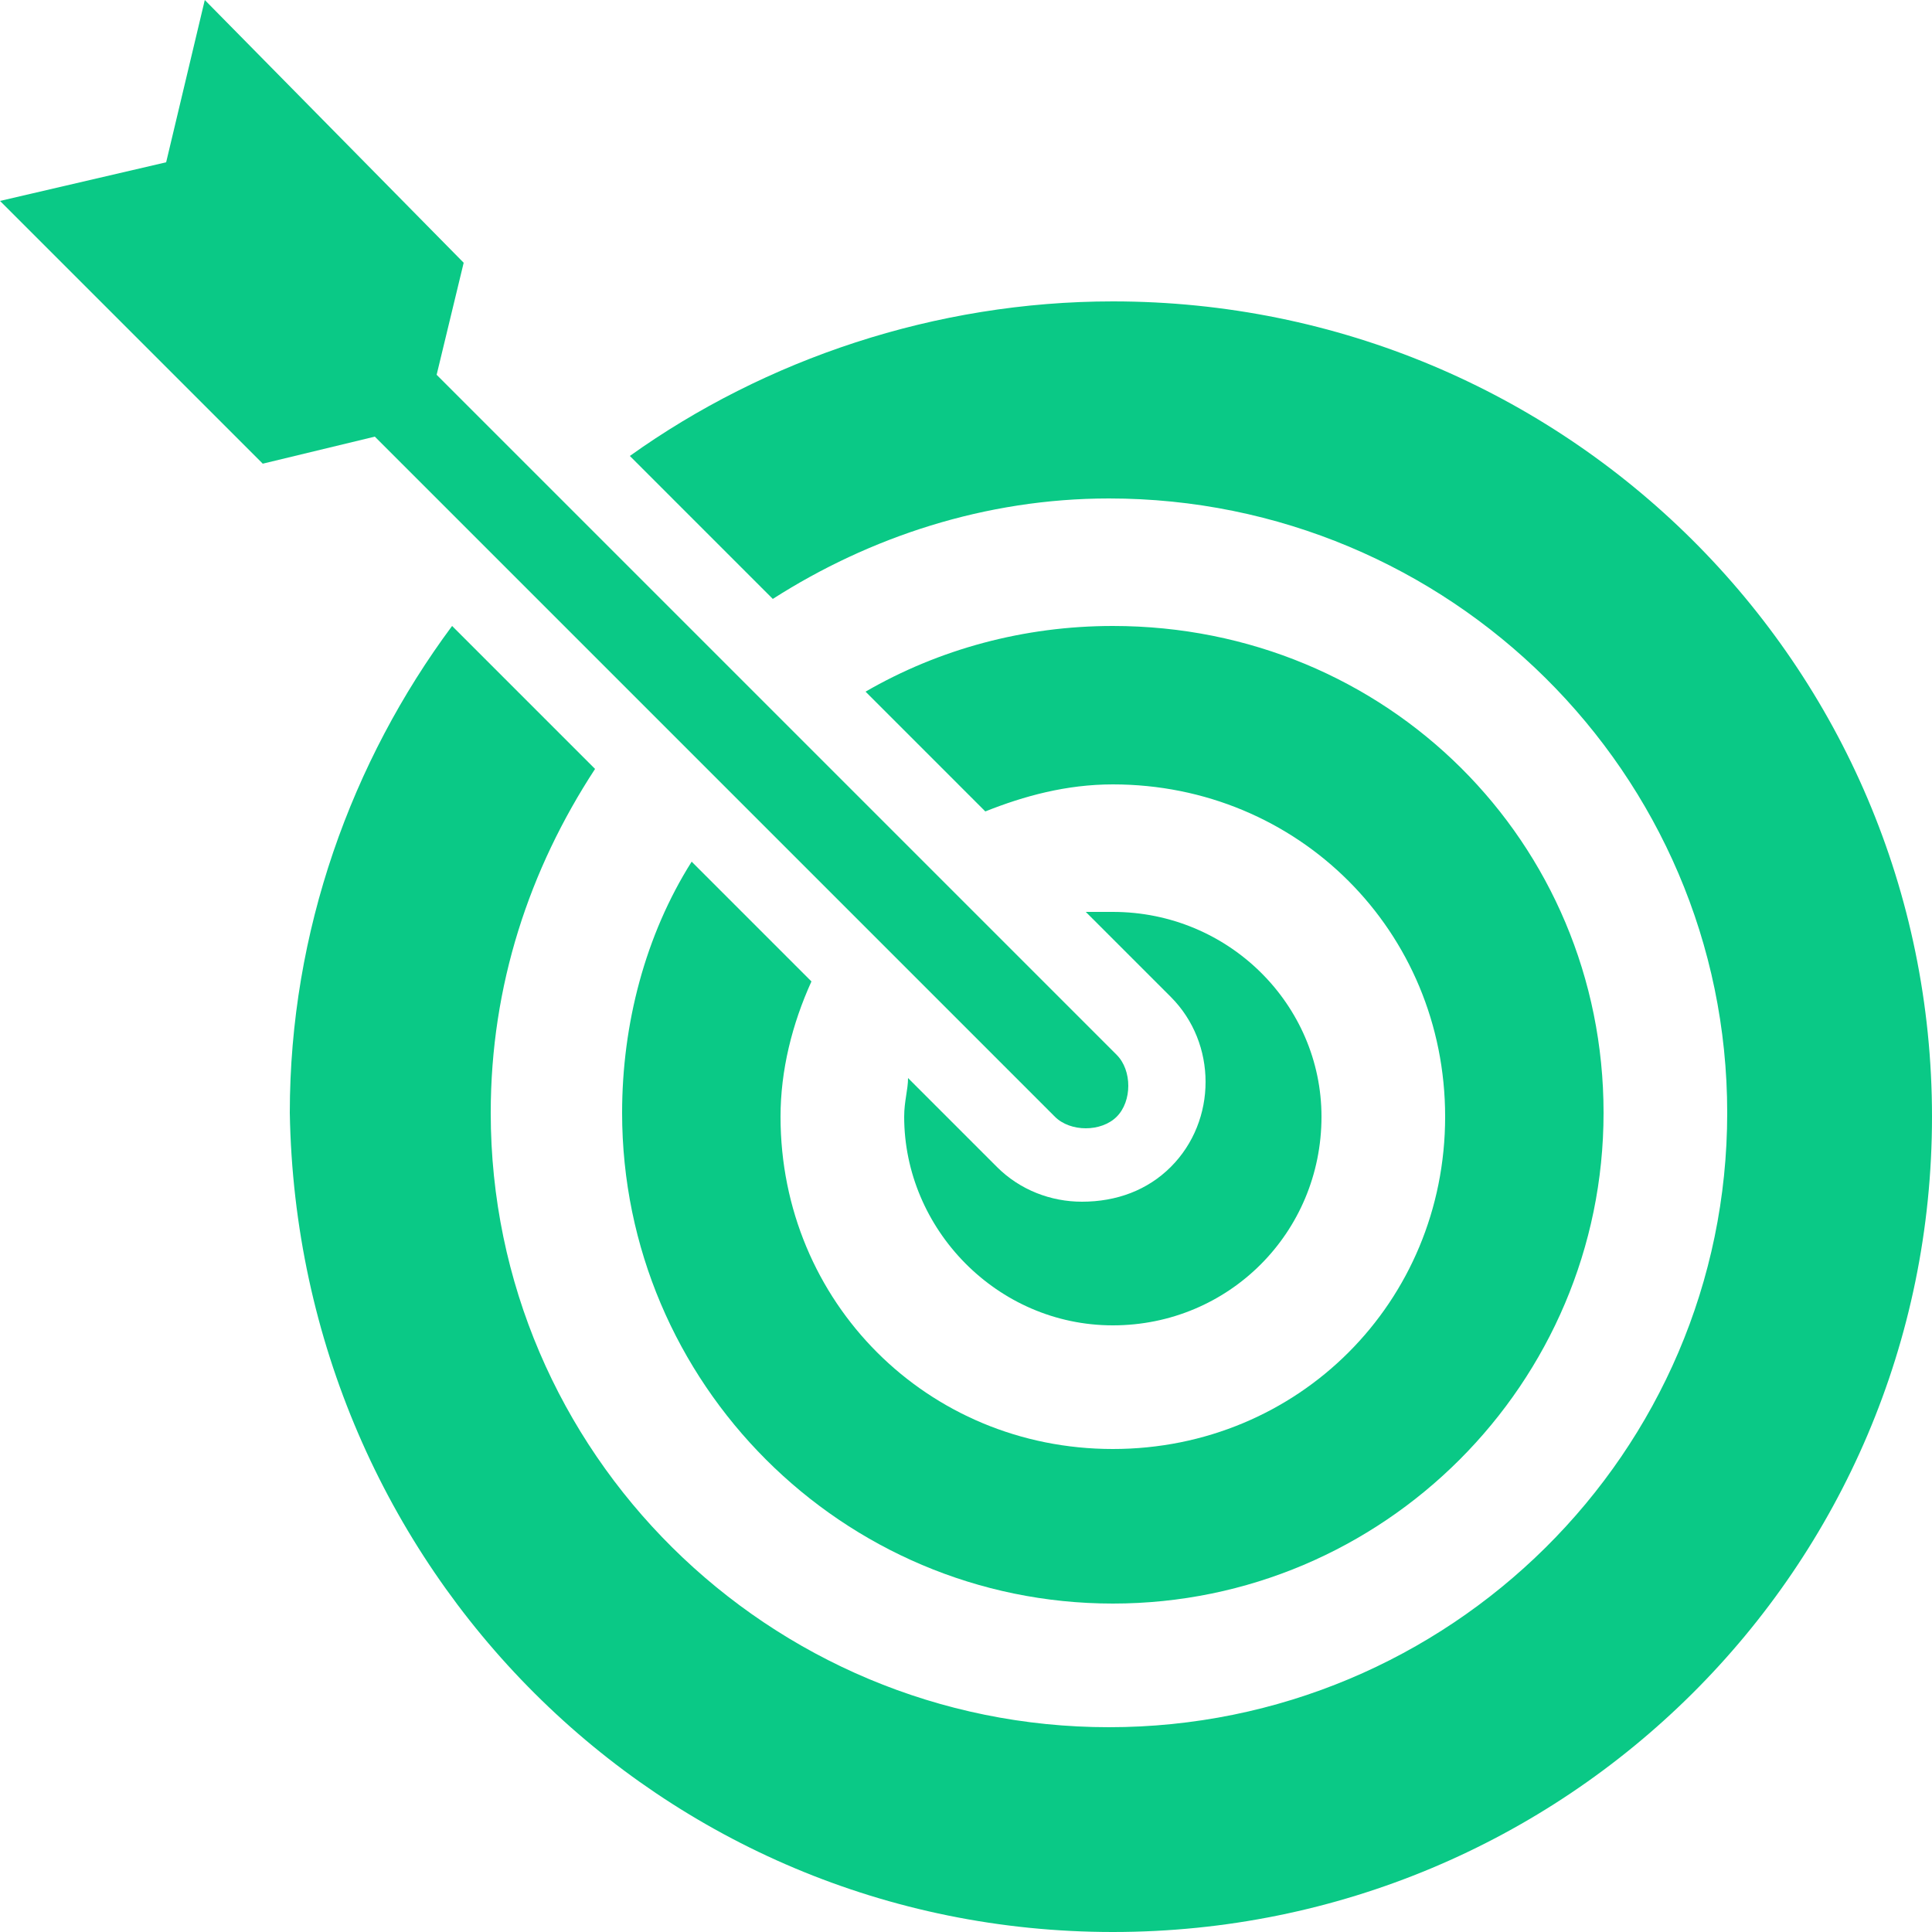 <?xml version="1.0" encoding="utf-8"?>
<!-- Generator: Adobe Illustrator 27.0.0, SVG Export Plug-In . SVG Version: 6.00 Build 0)  -->
<svg version="1.1" id="图层_1" xmlns="http://www.w3.org/2000/svg" xmlns:xlink="http://www.w3.org/1999/xlink" x="0px" y="0px"
	 viewBox="0 0 50 50" style="enable-background:new 0 0 50 50;" xml:space="preserve">
<style type="text/css">
	.st0{fill:#0AC986;}
</style>
<path class="st0" d="M0,5.2L6.8,12l2.9-0.7l17.6,17.6c0.4,0.4,1.2,0.4,1.6,0c0.4-0.4,0.4-1.2,0-1.6L11.3,9.7l0.7-2.9L5.3,0l-1,4.2
	L0,5.2z"/>
<path class="st0" d="M28.8,7.8c-4.6,0-9,1.5-12.5,4l3.7,3.7c2.5-1.6,5.5-2.6,8.7-2.6c8.8,0,16,7.1,16,15.9s-7.2,15.9-16,15.9
	s-16-7.1-16-15.9c0-3.3,1-6.3,2.7-8.9l-3.7-3.7c-2.6,3.5-4.2,7.9-4.2,12.6C7.7,40.6,17.1,50,28.8,50S50,40.6,50,28.9
	S40.5,7.8,28.8,7.8z"/>
<path class="st0" d="M28.8,16.2c-2.3,0-4.5,0.6-6.4,1.7l3.1,3.1c1-0.4,2.1-0.7,3.3-0.7c4.8,0,8.6,3.8,8.6,8.6s-3.8,8.6-8.6,8.6
	s-8.6-3.8-8.6-8.6c0-1.2,0.3-2.4,0.8-3.5l-3.1-3.1c-1.2,1.9-1.8,4.2-1.8,6.5c0,7,5.7,12.7,12.7,12.7s12.7-5.7,12.7-12.7
	S35.9,16.2,28.8,16.2z"/>
<path class="st0" d="M28.8,23.6c-0.2,0-0.5,0-0.7,0l2.2,2.2c1.2,1.2,1.2,3.2,0,4.4c-0.6,0.6-1.4,0.9-2.3,0.9c-0.8,0-1.6-0.3-2.2-0.9
	l-2.3-2.3c0,0.3-0.1,0.6-0.1,1c0,2.9,2.4,5.4,5.4,5.4s5.4-2.4,5.4-5.4C34.2,26,31.8,23.6,28.8,23.6z"/>
</svg>
